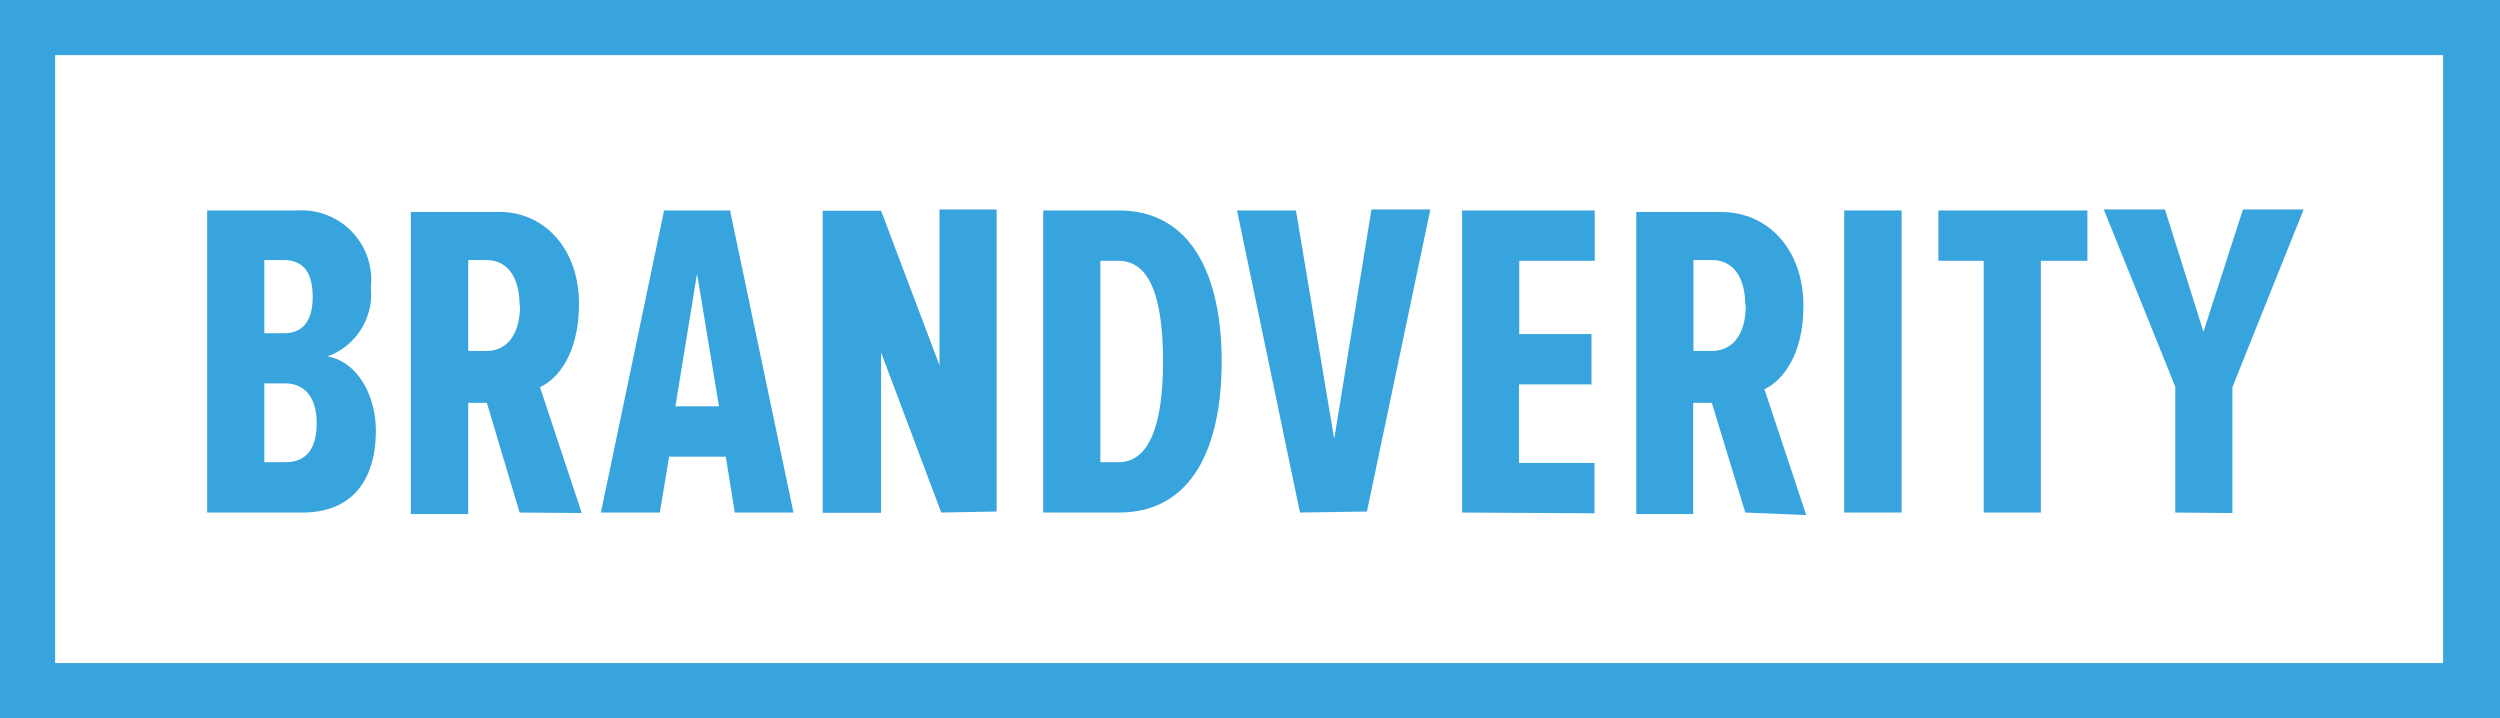 <svg xmlns="http://www.w3.org/2000/svg" viewBox="0 0 99.31 28.54"><path d="M99.31,28.54H0V0H99.31ZM2.19,26.34H97.05V2.19H2.19Z" fill="#38a4dd"></path><path d="M8.23,20.36v-12h3.61a2.76,2.76,0,0,1,2.89,3.07A2.62,2.62,0,0,1,13,14.16c1.14.18,1.93,1.47,1.93,2.95,0,1.85-.85,3.25-2.92,3.25Zm4.19-8.57c0-.87-.3-1.46-1.16-1.46H10.5v2.91h.76C12.11,13.24,12.42,12.65,12.42,11.79Zm.16,5c0-.89-.4-1.56-1.25-1.56H10.5v3.13h.83C12.18,18.36,12.58,17.82,12.58,16.79Z" fill="#38a4dd"></path><path d="M20.64,20.36,19.34,16H18.6v4.42H16.32v-12h3.36C21.6,8.34,23,9.87,23,12.07c0,2-.86,3-1.55,3.31l1.66,5Zm0-8.23c0-1.1-.47-1.8-1.32-1.8H18.6v3.61h.74C20.19,13.94,20.66,13.21,20.66,12.13Z" fill="#38a4dd"></path><path d="M29.19,20.36l-.36-2.22H26.58l-.37,2.22H23.87l2.51-12H29l2.52,12Zm-1.5-9.49-.86,5.27h1.73Z" fill="#38a4dd"></path><path d="M37.39,20.36,35,14v6.37H32.68v-12H35l2.32,6.14V8.32h2.27v12Z" fill="#38a4dd"></path><path d="M41.44,20.36v-12h3c2.9,0,4.09,2.6,4.09,6s-1.17,6-4.08,6Zm4.76-6c0-2.65-.57-4-1.77-4h-.72v8h.72c1.21,0,1.77-1.45,1.77-4Z" fill="#38a4dd"></path><path d="M51.64,20.36l-2.5-12h2.34L53,17.44l1.48-9.12h2.34l-2.52,12Z" fill="#38a4dd"></path><path d="M58.08,20.36v-12h5.27v2h-3v2.91h2.87v2H60.34v3.12h3v2Z" fill="#38a4dd"></path><path d="M69.33,20.36,68,16h-.74v4.42H65v-12h3.36c1.91,0,3.28,1.53,3.28,3.73,0,2-.87,3-1.55,3.31l1.66,5Zm0-8.23c0-1.1-.47-1.8-1.32-1.8h-.74v3.61H68C68.88,13.94,69.35,13.21,69.35,12.13Z" fill="#38a4dd"></path><path d="M73.26,20.36v-12h2.28v12Z" fill="#38a4dd"></path><path d="M78.8,20.36v-10H77v-2h5.92v2H81.07v10Z" fill="#38a4dd"></path><path d="M86.41,20.36v-5L83.57,8.32H86l1.53,4.86,1.57-4.86h2.41l-2.83,7.06v5Z" fill="#38a4dd"></path></svg>